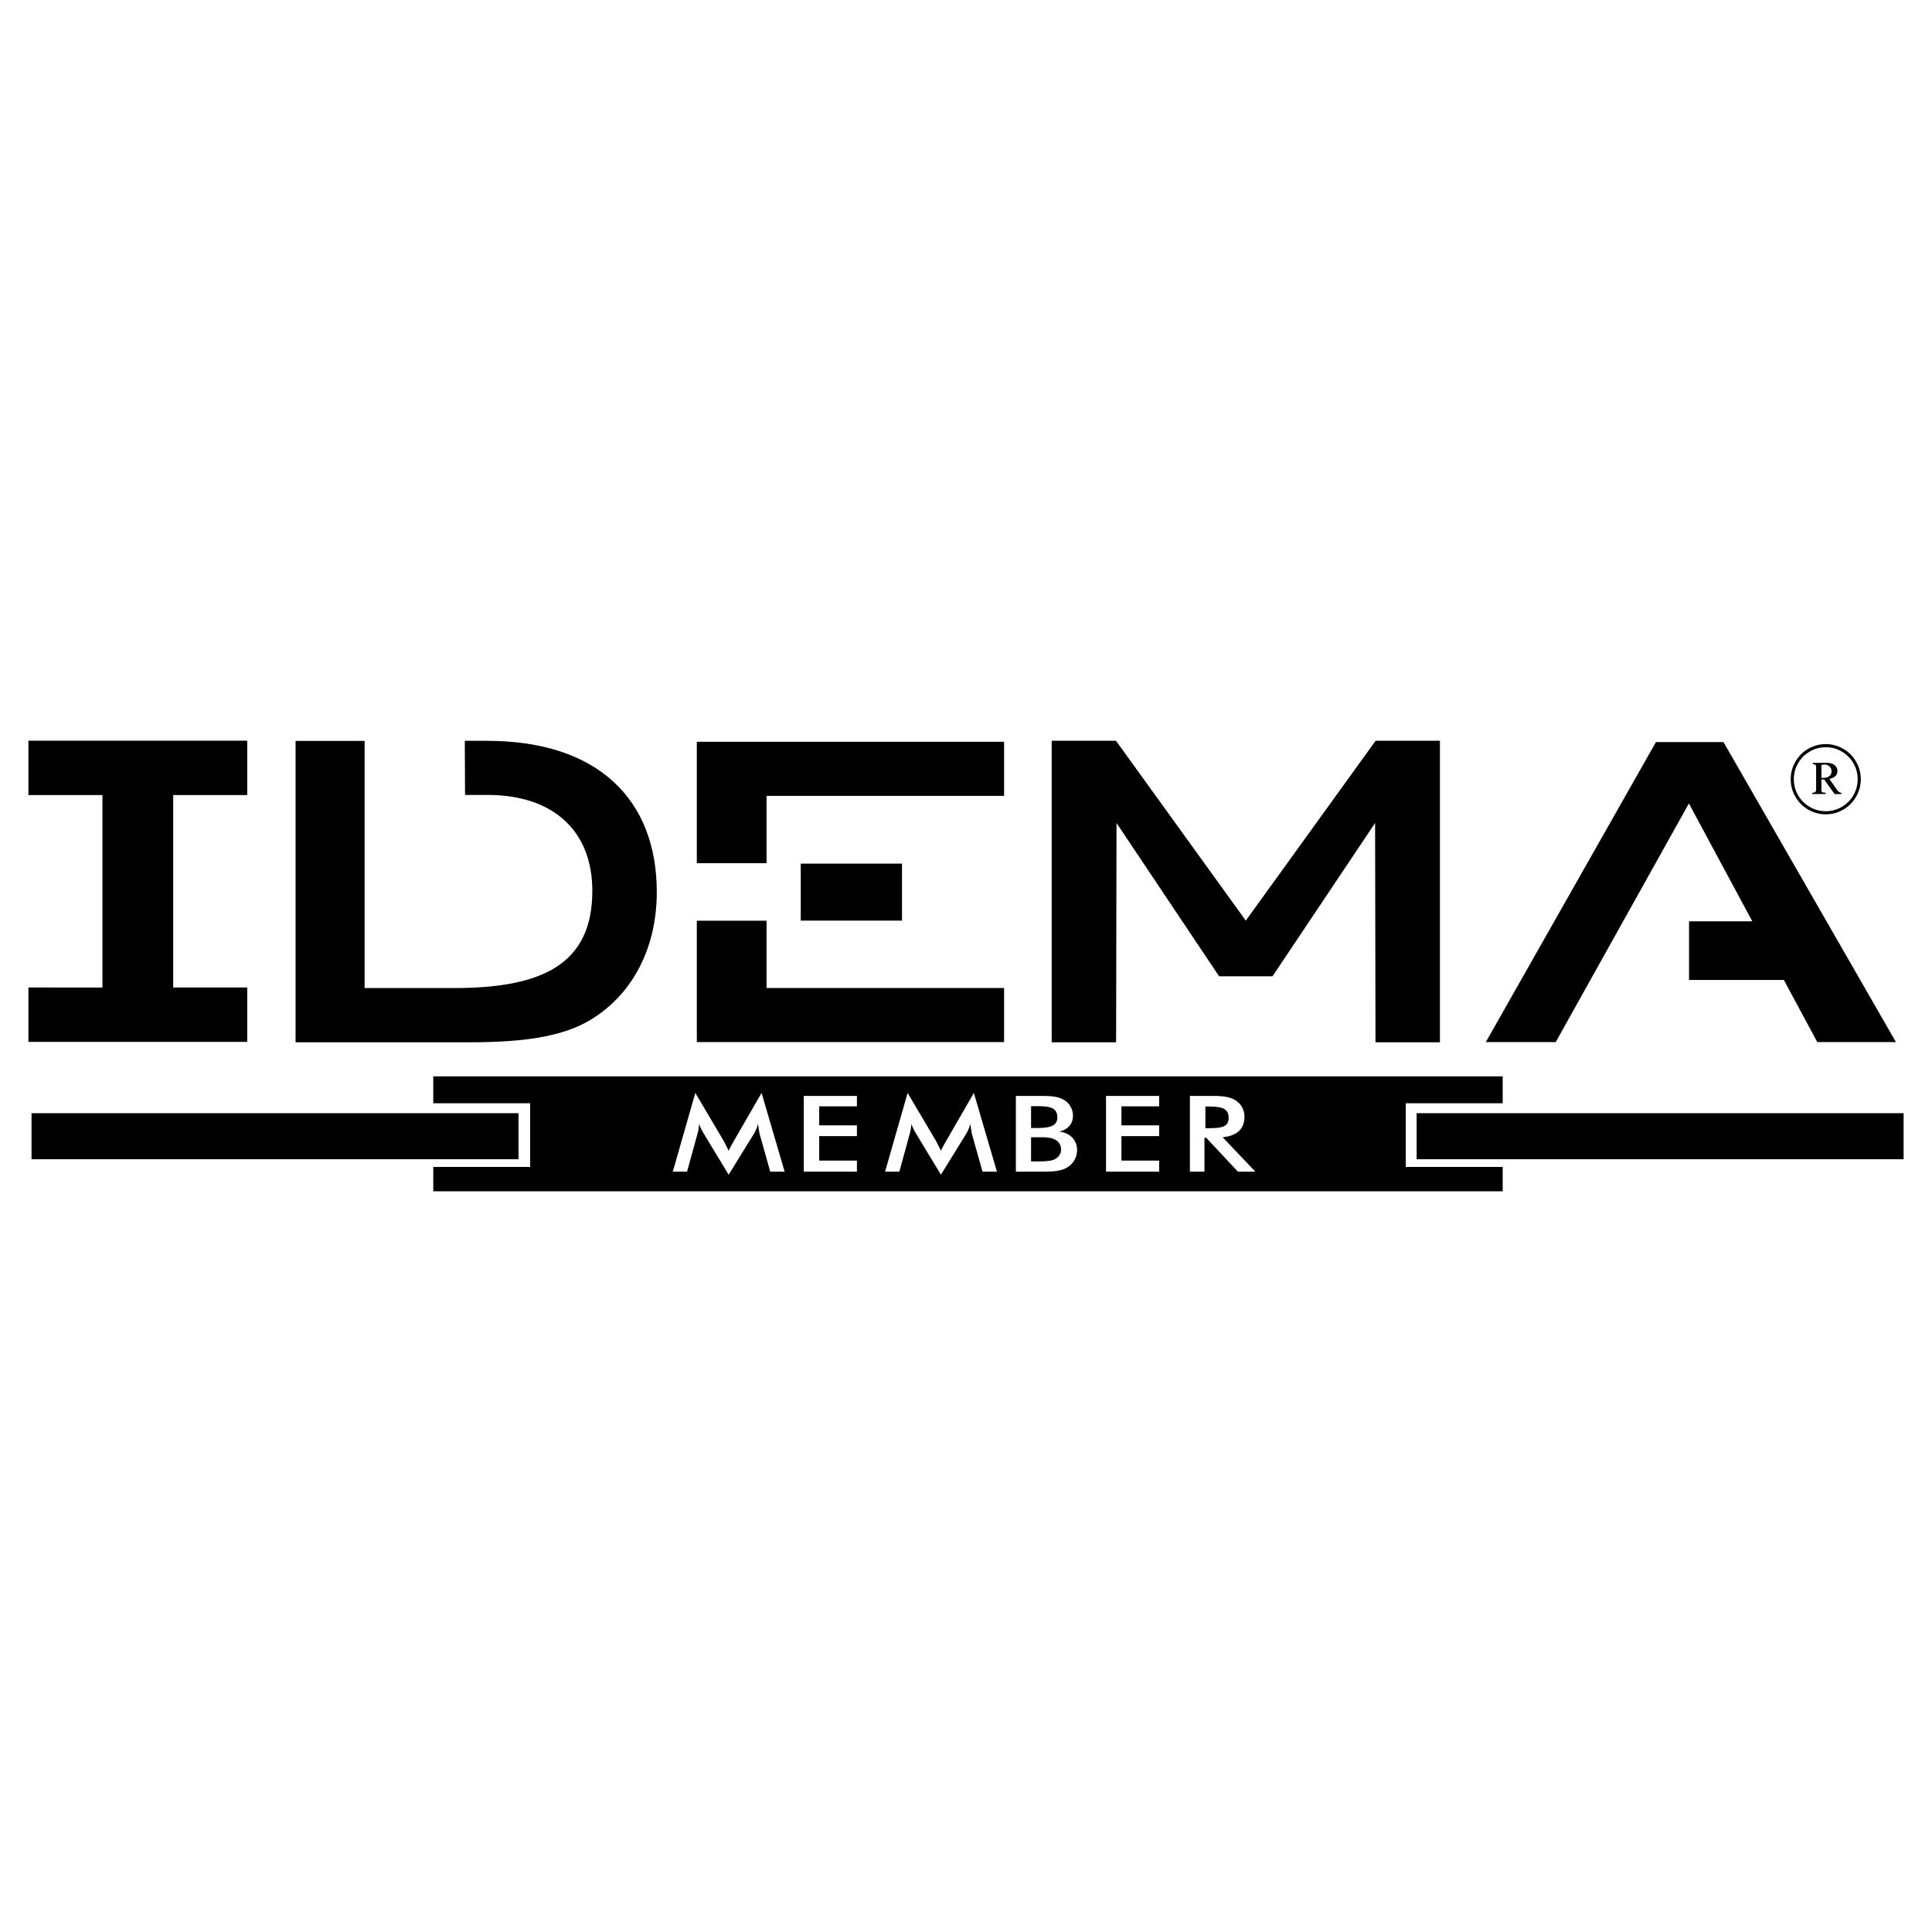 <svg xmlns="http://www.w3.org/2000/svg" width="2500" height="2500" viewBox="0 0 192.756 192.756"><g fill-rule="evenodd" clip-rule="evenodd"><path fill="#fff" d="M0 0h192.756v192.756H0V0z"/><path d="M183.748 74.979c.492.285.881.674 1.166 1.166.283.492.426 1.025.426 1.598 0 .57-.143 1.102-.426 1.596a3.142 3.142 0 0 1-1.166 1.168 3.131 3.131 0 0 1-1.594.428c-.568 0-1.1-.143-1.592-.428a3.142 3.142 0 0 1-1.166-1.168c-.283-.494-.426-1.025-.426-1.596s.143-1.102.426-1.596a3.142 3.142 0 0 1 1.166-1.168 3.123 3.123 0 0 1 1.592-.427 3.12 3.12 0 0 1 1.594.427zm-3.34-.27a3.439 3.439 0 0 0-1.279 1.283c-.312.543-.469 1.127-.469 1.752s.156 1.208.469 1.75a3.44 3.44 0 0 0 1.279 1.281 3.436 3.436 0 0 0 1.744.469c.625 0 1.209-.156 1.75-.469.539-.313.967-.74 1.279-1.281.312-.542.469-1.125.469-1.75s-.156-1.209-.469-1.752a3.453 3.453 0 0 0-1.279-1.283 3.447 3.447 0 0 0-1.75-.469c-.621 0-1.203.157-1.744.469zm.457 1.531c.127.002.215.027.262.074.045.047.068.139.068.275v2.006c0 .182-.008.29-.021.325-.023.057-.061.099-.109.127s-.131.042-.248.042v.133h1.332v-.132c-.176 0-.291-.021-.346-.065-.053-.042-.08-.124-.08-.243v-1.013h.27l1.053 1.454h.66v-.133a.439.439 0 0 1-.215-.066.985.985 0 0 1-.225-.242l-.748-1.064c.268-.064.469-.162.602-.295s.199-.3.199-.501c0-.234-.094-.429-.281-.583s-.451-.231-.789-.231h-1.383v.132h-.001zm.858.091a.997.997 0 0 1 .301-.052c.203 0 .371.065.508.195a.645.645 0 0 1 .201.482c0 .2-.072.359-.217.477-.146.118-.375.177-.688.177h-.105v-1.279zM43.226 118.857v-2.43h9.667v-6.354h-9.667v-2.686h106.698v2.686h-9.668v6.354h9.668v2.43H43.226zm32.571-5.691l1.05 3.73h1.436l-2.301-7.854-2.739 4.746c-.146.264-.358.604-.545 1.025a20.383 20.383 0 0 0-.519-1.025l-2.806-4.746-2.248 7.854h1.423l1.024-3.721c.093-.338.16-.686.173-1.047.12.34.279.656.466.963l2.486 4.111 2.486-4.027c.213-.348.359-.686.439-1.047.095.561.135.899.175 1.038zm4.397 3.73h5.301v-1.102h-3.763v-2.445h3.763v-1.072h-3.763v-1.898h3.763v-1.039h-5.301v7.556zm16.782-3.73l1.051 3.73h1.436l-2.301-7.854-2.739 4.746c-.146.264-.359.604-.545 1.025a19.505 19.505 0 0 0-.519-1.025l-2.806-4.746-2.248 7.854h1.423l1.023-3.721c.093-.338.16-.686.173-1.047.12.34.28.656.466.963l2.486 4.111 2.487-4.027c.212-.348.359-.686.439-1.047.094.561.134.899.174 1.038zm6.428 2.709c.867 0 1.482-.031 1.857-.232.373-.201.6-.549.6-.961 0-.477-.254-.846-.734-1.047-.359-.148-.787-.17-1.256-.17h-1.002v2.41h.535zm-2.05 1.023h2.41c1.336 0 2.244-.031 2.924-.57a2 2 0 0 0 .771-1.574c0-1.014-.678-1.719-1.785-1.855.895-.211 1.373-.771 1.373-1.58a1.81 1.81 0 0 0-.934-1.6c-.586-.348-1.346-.379-2.363-.379h-2.396v7.558zm2.103-4.357c1.402 0 2.031-.256 2.031-1.053 0-.945-.654-1.125-2.031-1.125h-.588v2.178h.588zm6.891 4.355h5.301v-1.102h-3.764v-2.445h3.764v-1.072h-3.764v-1.898h3.764v-1.039h-5.301v7.556zm10.193-4.337c1.359 0 2.039-.127 2.039-1.033 0-.93-.654-1.131-2.039-1.131h-.279v2.164h.279l-.373.955h.172l3.168 3.383h1.742l-3.27-3.436c1.436-.139 2.178-.828 2.178-2.041a1.91 1.91 0 0 0-.916-1.658c-.582-.359-1.342-.422-2.369-.422h-2.156v7.557h1.451v-3.383l.373-.955z"/><path d="M3.146 115.66v-4.599h48.583v4.599H3.146zM141.338 115.66v-4.599h48.584v4.599h-48.584zM29.489 73.922v30.068h17.314c5.3 0 9.332-.518 12.208-2.299 4.115-2.531 6.516-7.125 6.516-12.694 0-9.186-5.83-15.085-16.938-15.085h-2.216l.025 5.398h2.248c6.509 0 10.451 3.544 10.451 9.572 0 7.349-5.036 9.696-13.792 9.696h-8.929V73.922h-6.887zm92.142 23.484l-10.236-15.294-.041 21.878h-6.426V73.907h6.414l12.906 17.879.033.074.059-.074 12.906-17.879h6.416v30.083h-6.428l-.041-21.878-10.236 15.294h-5.326zm46.871-17.245l6.328 11.763h-6.314v5.847h9.445v-.027l3.35 6.227h7.848l-17.205-29.93h-6.742l-16.973 29.93h6.975l13.288-23.81zm-143.835-.836v-5.427H2.834v5.427h7.387v19.199H2.834v5.428h21.832v-5.428H17.28V79.325h7.387zm65.327 12.524v-5.682H79.892v5.682h10.102zm-13.515.01v6.713h23.699v5.398H69.521V91.859h6.958zm-6.958-5.741V74.006h30.657v5.399H76.479v6.712h-6.958v.001z"/></g></svg>